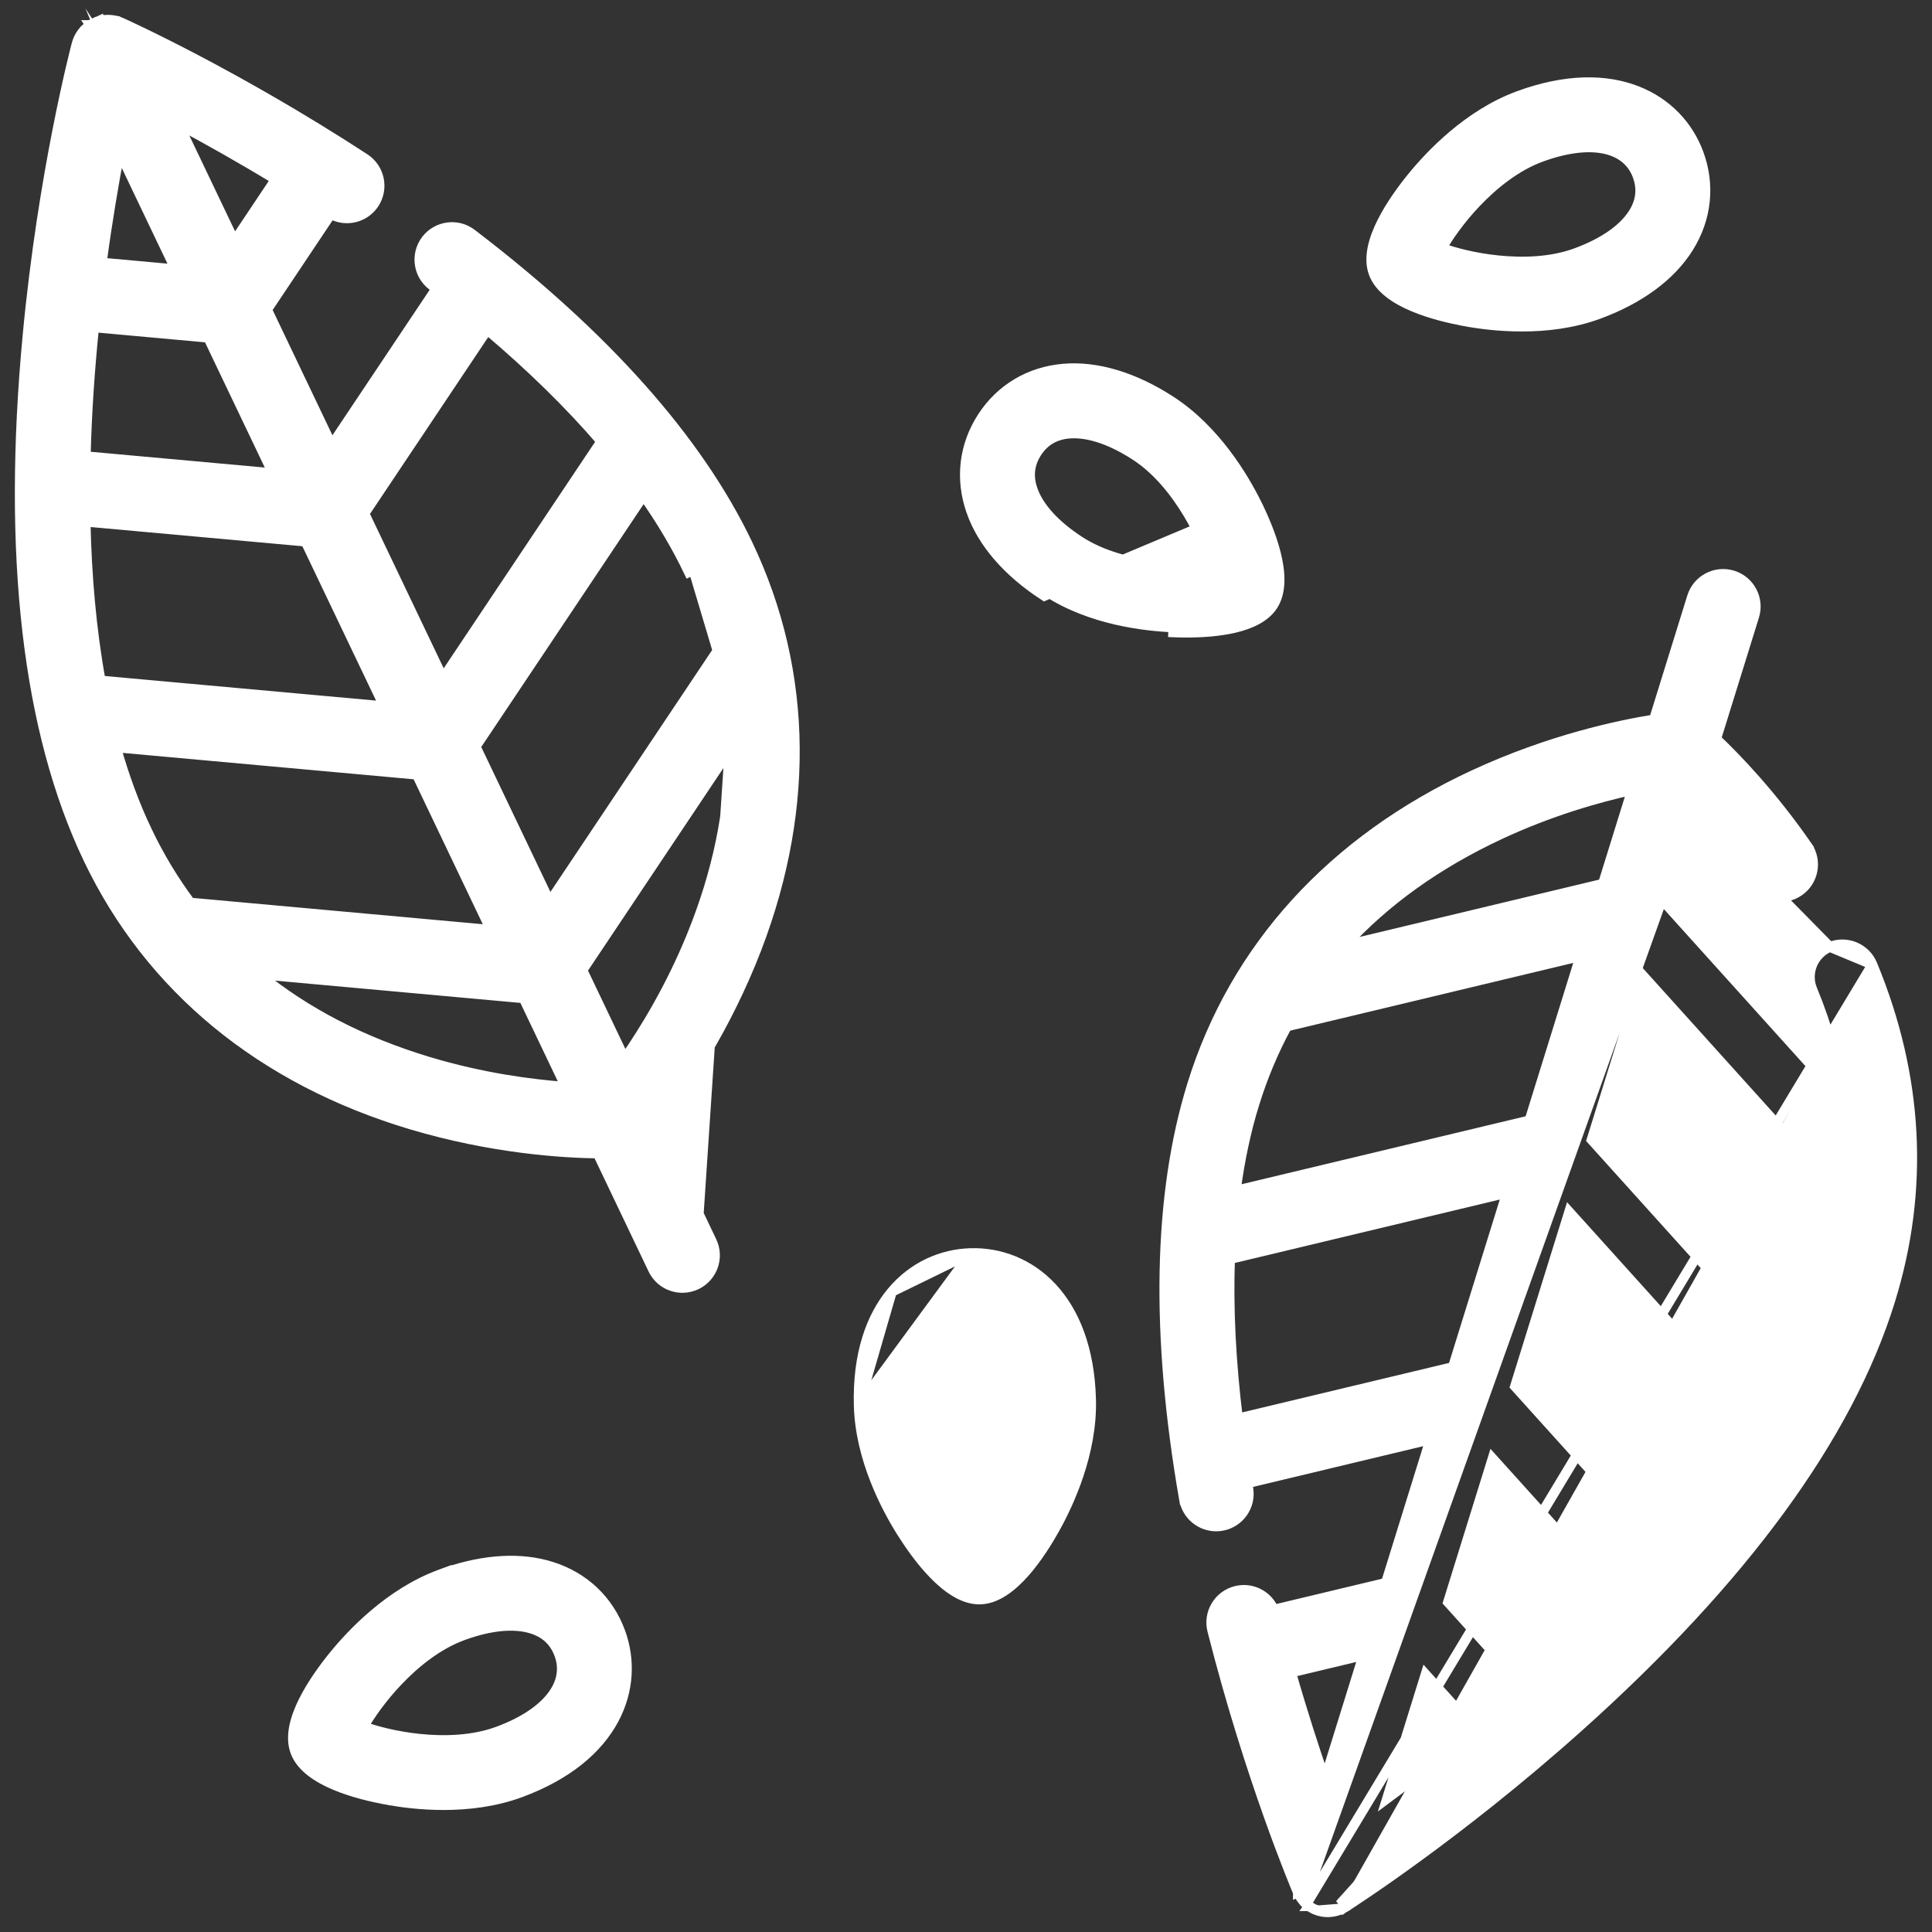 <svg width="78" height="78" viewBox="0 0 78 78" fill="none" xmlns="http://www.w3.org/2000/svg">
<rect x="0" y="0" width="78" height="78" fill="#333333" stroke="none"/>
<path d="M3.647 1.013C3.62 1.031 3.591 1.051 3.561 1.073L3.561 1.073L3.56 1.074C3.552 1.08 3.545 1.086 3.541 1.09L3.541 1.09L3.534 1.096L3.534 1.096L3.532 1.098C3.509 1.116 3.482 1.139 3.456 1.164L3.456 1.164C3.449 1.171 3.443 1.177 3.438 1.181L3.429 1.191L3.429 1.191L3.428 1.192C3.407 1.214 3.385 1.237 3.364 1.262L3.363 1.262C3.355 1.272 3.344 1.286 3.339 1.293C3.337 1.295 3.336 1.297 3.335 1.298L3.334 1.299C3.317 1.321 3.299 1.344 3.282 1.369L3.282 1.369C3.272 1.384 3.262 1.399 3.254 1.412L3.254 1.412C3.239 1.436 3.225 1.459 3.212 1.483L3.212 1.483C3.204 1.499 3.195 1.515 3.187 1.532L3.187 1.532C3.174 1.558 3.163 1.584 3.153 1.606L3.153 1.606L3.153 1.607C3.152 1.609 3.151 1.611 3.15 1.614C3.145 1.625 3.139 1.641 3.133 1.656L3.133 1.656C3.122 1.686 3.113 1.716 3.105 1.742C3.105 1.742 3.105 1.742 3.105 1.742C3.105 1.743 3.104 1.744 3.103 1.748L3.103 1.748C3.101 1.754 3.097 1.764 3.094 1.777L3.094 1.777C3.037 1.991 1.734 6.979 1.117 13.521C0.281 22.381 1.097 29.505 3.565 34.675C6.056 39.893 10.572 43.6 16.609 45.402C19.875 46.376 22.739 46.549 24.131 46.567L26.365 51.246C26.365 51.246 26.365 51.246 26.365 51.246C26.59 51.719 27.061 51.994 27.551 51.994C27.741 51.994 27.933 51.953 28.116 51.866L28.116 51.866C28.77 51.553 29.047 50.77 28.735 50.115L26.501 45.435C27.362 44.342 29.028 42.005 30.324 38.853C32.719 33.025 32.675 27.182 30.184 21.964C28.174 17.753 24.42 13.541 19.044 9.439L19.044 9.439C18.468 8.999 17.644 9.11 17.204 9.686C16.764 10.263 16.875 11.087 17.452 11.527L17.452 11.527C17.508 11.569 17.563 11.612 17.618 11.655L13.392 17.976L10.778 12.5L13.358 8.64C13.957 8.982 14.726 8.801 15.108 8.216L15.108 8.216C15.504 7.608 15.332 6.794 14.725 6.398L14.725 6.398C9.483 2.984 5.091 0.999 4.901 0.914L4.901 0.914C4.889 0.909 4.878 0.905 4.872 0.903L4.872 0.903C4.866 0.9 4.865 0.9 4.865 0.9C4.842 0.891 4.815 0.88 4.785 0.869L4.785 0.869L4.784 0.869C4.768 0.863 4.75 0.858 4.738 0.855C4.734 0.854 4.731 0.853 4.729 0.852L4.728 0.852C4.706 0.846 4.681 0.839 4.654 0.833L4.654 0.832C4.633 0.828 4.614 0.824 4.596 0.821L4.595 0.821C4.571 0.817 4.546 0.813 4.521 0.81L4.52 0.81C4.503 0.808 4.484 0.805 4.464 0.804L4.463 0.804C4.435 0.802 4.407 0.801 4.382 0.8L4.382 0.8C4.38 0.8 4.377 0.8 4.375 0.8C4.363 0.8 4.345 0.8 4.329 0.8C4.298 0.801 4.268 0.803 4.241 0.806L4.26 1.005L4.242 0.806C4.241 0.806 4.239 0.806 4.236 0.806C4.226 0.807 4.21 0.809 4.196 0.81L4.195 0.81C4.161 0.815 4.128 0.821 4.101 0.827L4.101 0.827L4.1 0.827L4.088 0.829C4.082 0.83 4.072 0.832 4.061 0.835L4.107 1.029L4.061 0.835C4.024 0.843 3.989 0.854 3.961 0.864L3.961 0.863L3.959 0.864C3.959 0.864 3.958 0.864 3.953 0.866L3.953 0.866C3.948 0.867 3.938 0.87 3.928 0.874L3.927 0.874C3.884 0.889 3.841 0.906 3.798 0.927C3.754 0.948 3.714 0.971 3.675 0.995L3.675 0.995L3.674 0.995C3.665 1.001 3.657 1.006 3.653 1.009L3.653 1.009L3.648 1.012C3.648 1.013 3.648 1.013 3.647 1.013ZM3.647 1.013C3.648 1.013 3.648 1.013 3.648 1.012L3.757 1.18L3.647 1.013C3.647 1.013 3.647 1.013 3.647 1.013C3.647 1.013 3.647 1.013 3.647 1.013ZM28.03 51.685C28.584 51.42 28.819 50.756 28.555 50.201L26.267 45.409C27.094 44.37 28.813 42.004 30.139 38.777C32.515 32.996 32.468 27.212 30.003 22.05L28.03 51.685ZM5.935 33.543L5.755 33.629L5.935 33.543C5.43 32.485 5.017 31.353 4.682 30.171L16.83 31.273L19.823 37.544L7.682 36.442C7.016 35.551 6.433 34.585 5.935 33.543ZM28.97 26.276L22.193 36.412L19.2 30.142L25.982 19.998C26.712 21.035 27.324 22.069 27.814 23.096C27.814 23.096 27.814 23.096 27.814 23.096L27.995 23.009L28.97 26.276ZM4.832 6.141L7.092 10.875L4.107 10.604C4.335 8.912 4.594 7.395 4.832 6.141ZM8.408 13.632L11.022 19.107L3.459 18.421C3.504 16.622 3.629 14.865 3.797 13.213L8.408 13.632ZM4.061 27.477C3.683 25.395 3.5 23.22 3.453 21.058L12.338 21.864L15.514 28.516L4.061 27.477ZM14.708 20.733L19.671 13.309C21.449 14.813 22.986 16.319 24.278 17.821L17.884 27.385L14.708 20.733ZM11.133 7.243L9.462 9.743L7.198 5.001C8.326 5.604 9.671 6.357 11.133 7.243ZM17.293 42.865C14.622 42.059 12.338 40.876 10.448 39.33L21.14 40.301L22.848 43.88C21.445 43.778 19.453 43.516 17.293 42.865ZM27.921 37.79C27.07 39.879 26.021 41.593 25.218 42.748L23.51 39.169L29.477 30.243C29.491 32.685 28.974 35.206 27.921 37.79Z" fill="white" stroke="white" stroke-width="0.4"/>
<path d="M50.734 20.332L50.734 20.332C50.996 20.861 51.327 21.612 51.513 22.36C51.695 23.094 51.753 23.886 51.39 24.447C51.076 24.931 50.476 25.197 49.849 25.346C49.213 25.497 48.502 25.539 47.906 25.539C47.713 25.539 47.532 25.535 47.367 25.528C47.367 25.528 47.367 25.528 47.367 25.528L47.375 25.328C46.229 25.282 44.042 25.034 42.274 23.888L50.734 20.332ZM50.734 20.332C50.219 19.295 49.08 17.36 47.266 16.185C45.79 15.228 44.291 14.771 42.937 14.886L42.937 14.886C41.564 15.003 40.396 15.698 39.656 16.841C38.915 17.984 38.758 19.334 39.211 20.634L39.211 20.635C39.66 21.92 40.69 23.1 42.165 24.056L50.734 20.332ZM41.86 18.27L41.86 18.27C42.159 17.808 42.59 17.552 43.16 17.503L43.16 17.503C43.225 17.497 43.293 17.495 43.361 17.495C44.066 17.495 44.916 17.792 45.838 18.389L45.838 18.389C46.722 18.962 47.445 19.861 47.981 20.761C48.45 21.547 48.769 22.321 48.927 22.85C48.379 22.922 47.543 22.947 46.633 22.84C45.593 22.718 44.478 22.425 43.593 21.852L43.593 21.852C42.581 21.196 41.936 20.471 41.691 19.769C41.503 19.23 41.561 18.731 41.86 18.27Z" fill="white" stroke="white" stroke-width="0.4"/>
<path d="M22.271 63.253L22.271 63.253C21.044 62.864 19.581 62.948 18.031 63.473V63.469L17.762 63.568C15.734 64.316 14.197 65.953 13.467 66.852C13.095 67.309 12.607 67.97 12.261 68.658C11.922 69.334 11.691 70.094 11.923 70.721C12.154 71.348 12.823 71.776 13.519 72.07C14.229 72.369 15.029 72.554 15.609 72.66L15.645 72.464L15.609 72.66C16.168 72.763 16.984 72.874 17.907 72.874C18.875 72.874 19.967 72.752 21.007 72.369L21.007 72.369C22.931 71.659 24.148 70.598 24.779 69.424C25.411 68.251 25.447 66.982 25.042 65.882C24.57 64.604 23.584 63.669 22.271 63.253ZM16.916 70.2C16.005 70.104 15.195 69.896 14.676 69.705C14.947 69.224 15.428 68.539 16.058 67.875C16.779 67.115 17.682 66.397 18.671 66.033L18.715 66.016C19.828 65.613 20.779 65.536 21.478 65.757C22.023 65.93 22.387 66.275 22.578 66.791C22.793 67.373 22.684 67.952 22.271 68.487C21.853 69.03 21.12 69.528 20.099 69.904C19.11 70.269 17.957 70.309 16.916 70.2Z" fill="white" stroke="white" stroke-width="0.4"/>
<path d="M39.196 50.593L39.196 50.593C40.369 50.562 41.559 51.003 42.468 51.977C43.377 52.951 43.992 54.443 44.047 56.493C44.106 58.654 43.157 60.689 42.594 61.701L42.594 61.701C42.307 62.217 41.876 62.915 41.365 63.492C40.864 64.058 40.243 64.554 39.576 64.572C39.563 64.572 39.55 64.573 39.537 64.573C38.877 64.573 38.24 64.11 37.715 63.575C37.18 63.03 36.718 62.364 36.406 61.869C35.789 60.889 34.731 58.909 34.672 56.748L39.196 50.593ZM39.196 50.593C38.024 50.624 36.86 51.13 36.005 52.152M39.196 50.593L36.005 52.152M36.005 52.152C35.15 53.174 34.616 54.698 34.672 56.748L36.005 52.152ZM37.806 54.133C38.15 53.551 38.647 53.235 39.267 53.218C39.886 53.203 40.4 53.491 40.775 54.053C41.156 54.623 41.393 55.476 41.422 56.565C41.451 57.618 41.119 58.723 40.682 59.675C40.3 60.507 39.843 61.208 39.496 61.638C39.126 61.227 38.632 60.552 38.205 59.742C37.717 58.816 37.326 57.73 37.297 56.677C37.268 55.588 37.458 54.723 37.806 54.133Z" fill="white" stroke="white" stroke-width="0.4"/>
<path d="M61.442 13.183H61.442C62.41 13.183 63.502 13.062 64.542 12.678L64.542 12.678C66.192 12.07 67.456 11.145 68.176 9.989C68.905 8.821 69.048 7.469 68.577 6.191C68.171 5.091 67.319 4.15 66.077 3.668C64.835 3.185 63.221 3.168 61.297 3.877L61.297 3.877C59.269 4.626 57.732 6.263 57.002 7.161C56.63 7.619 56.142 8.279 55.796 8.968C55.457 9.643 55.227 10.403 55.458 11.03L55.458 11.03C55.689 11.657 56.358 12.085 57.054 12.379C57.764 12.678 58.564 12.863 59.144 12.97L59.18 12.773L59.144 12.97C59.703 13.073 60.519 13.183 61.442 13.183ZM62.206 6.342L62.206 6.342C63.228 5.965 64.108 5.867 64.778 6.008C65.439 6.148 65.898 6.518 66.113 7.1C66.303 7.616 66.25 8.115 65.948 8.6C65.554 9.231 64.766 9.796 63.633 10.214L63.633 10.214C62.645 10.579 61.492 10.619 60.451 10.509C59.54 10.414 58.73 10.205 58.211 10.014C58.482 9.533 58.963 8.848 59.593 8.184C60.314 7.425 61.217 6.707 62.206 6.342Z" fill="white" stroke="white" stroke-width="0.4"/>
<path d="M75.593 38.943L75.593 38.943C77.46 43.459 77.701 48.032 76.305 52.526C74.606 57.998 70.368 63.78 63.738 69.717C58.843 74.099 54.5 76.876 54.313 76.995C54.297 77.005 54.282 77.013 54.272 77.018C54.267 77.02 54.264 77.022 54.262 77.023C54.257 77.025 54.255 77.026 54.252 77.028L54.155 76.853M75.593 38.943L52.741 76.871C52.767 76.894 52.792 76.914 52.816 76.932L52.816 76.932L52.827 76.941C52.832 76.944 52.839 76.95 52.847 76.956M75.593 38.943C75.316 38.272 74.548 37.953 73.878 38.23L73.878 38.23M75.593 38.943L73.878 38.23M54.155 76.853L54.253 77.028C54.235 77.038 54.207 77.054 54.178 77.068L54.178 77.068C54.14 77.086 54.103 77.101 54.072 77.112L54.072 77.112C54.058 77.118 54.026 77.131 53.996 77.14L53.995 77.14C53.953 77.153 53.911 77.162 53.879 77.169C53.878 77.169 53.831 77.18 53.804 77.185L53.803 77.185C53.75 77.192 53.699 77.196 53.652 77.197L53.648 77.198L53.648 77.198C53.642 77.198 53.627 77.2 53.609 77.2C53.48 77.2 53.349 77.181 53.22 77.141L53.22 77.141C53.174 77.126 53.13 77.11 53.089 77.092L53.088 77.092C53.078 77.087 53.07 77.083 53.066 77.081L53.061 77.079L53.06 77.078C53.06 77.078 53.06 77.078 53.06 77.078C53.031 77.065 52.997 77.049 52.963 77.029C52.954 77.025 52.947 77.02 52.942 77.017L52.934 77.012L52.934 77.011C52.907 76.996 52.877 76.977 52.847 76.956M54.155 76.853L54.148 76.857C54.13 76.868 54.111 76.878 54.091 76.888L76.114 52.467C74.43 57.889 70.222 63.643 63.605 69.568C58.721 73.94 54.388 76.71 54.206 76.826C54.196 76.832 54.185 76.838 54.175 76.843C54.168 76.847 54.161 76.85 54.155 76.853ZM52.847 76.956C52.847 76.956 52.847 76.956 52.847 76.956L52.964 76.793L52.848 76.956C52.848 76.956 52.847 76.956 52.847 76.956ZM73.878 38.23C73.208 38.507 72.889 39.275 73.166 39.946C73.782 41.437 74.194 42.931 74.404 44.422L67.225 36.46L68.401 32.672M73.878 38.23L68.401 32.672M68.401 32.672C69.093 33.411 69.952 34.418 70.804 35.649L70.804 35.649C71.217 36.245 72.035 36.394 72.631 35.981C73.228 35.568 73.376 34.75 72.963 34.154L72.799 34.268L72.963 34.154C71.529 32.082 70.093 30.598 69.284 29.829L70.822 24.876L70.822 24.876C71.037 24.183 70.65 23.448 69.957 23.232L69.957 23.232C69.264 23.018 68.528 23.404 68.313 24.097L68.313 24.097L66.776 29.049C65.401 29.268 62.591 29.851 59.5 31.285C53.785 33.937 49.849 38.256 48.135 43.778C46.751 48.233 46.647 53.874 47.806 60.535L48.004 60.501L47.806 60.535C47.918 61.173 48.472 61.623 49.099 61.623C49.173 61.623 49.249 61.617 49.326 61.603C50.04 61.479 50.518 60.799 50.394 60.084C50.382 60.014 50.371 59.947 50.36 59.88L57.753 58.11L55.954 63.905L51.425 64.989C51.176 64.403 50.531 64.07 49.895 64.232C49.192 64.41 48.767 65.125 48.945 65.828C50.468 71.832 52.321 76.212 52.401 76.401M68.401 32.672L52.646 76.778C52.633 76.764 52.621 76.751 52.612 76.74L52.611 76.739C52.594 76.718 52.576 76.697 52.559 76.674L52.559 76.673L52.556 76.669C52.548 76.658 52.538 76.644 52.528 76.63L52.528 76.63C52.511 76.606 52.497 76.584 52.484 76.562L52.484 76.561C52.483 76.56 52.482 76.558 52.48 76.555C52.474 76.545 52.464 76.528 52.456 76.514L52.456 76.514C52.441 76.487 52.429 76.46 52.419 76.438L52.418 76.436C52.418 76.436 52.417 76.435 52.415 76.43L52.414 76.43C52.412 76.424 52.406 76.413 52.401 76.401M52.401 76.401C52.401 76.401 52.401 76.4 52.401 76.4L52.585 76.323L52.401 76.401ZM52.6 76.353C52.61 76.375 52.62 76.397 52.632 76.419C52.637 76.428 52.643 76.438 52.649 76.448C52.651 76.451 52.654 76.455 52.656 76.459C52.667 76.479 52.68 76.498 52.693 76.517C52.701 76.53 52.71 76.542 52.72 76.554C52.734 76.573 52.748 76.591 52.764 76.609L52.6 76.353ZM50.643 44.556L50.452 44.497L50.643 44.556C50.986 43.454 51.424 42.414 51.955 41.437L63.811 38.599L61.751 45.235L49.888 48.074C50.056 46.817 50.306 45.642 50.643 44.556ZM52.707 76.84L52.708 76.84L52.707 76.84ZM71.055 57.473C69.918 59.258 68.576 60.978 67.142 62.598L61.167 55.971L63.353 48.931L71.055 57.473ZM60.542 33.697C62.586 32.742 64.519 32.196 65.893 31.894L64.717 35.681L54.276 38.18C55.924 36.378 58.014 34.879 60.542 33.697ZM58.659 55.193L49.977 57.27C49.693 54.959 49.587 52.809 49.658 50.83L60.845 48.153L58.659 55.193ZM56.001 72.611L57.556 67.602L59.564 69.828C58.247 70.914 57.028 71.852 56.001 72.611ZM52.124 67.522L55.048 66.822L53.49 71.84C53.072 70.631 52.595 69.164 52.124 67.522ZM65.347 64.529C64.092 65.819 62.808 67.024 61.563 68.123L58.462 64.684L60.261 58.889L65.347 64.529ZM64.259 46.014L66.319 39.378L74.478 48.427C74.364 49.538 74.139 50.646 73.797 51.747C73.45 52.867 72.984 53.978 72.428 55.074L64.259 46.014Z" fill="white" stroke="white" stroke-width="0.4"/>
</svg>
